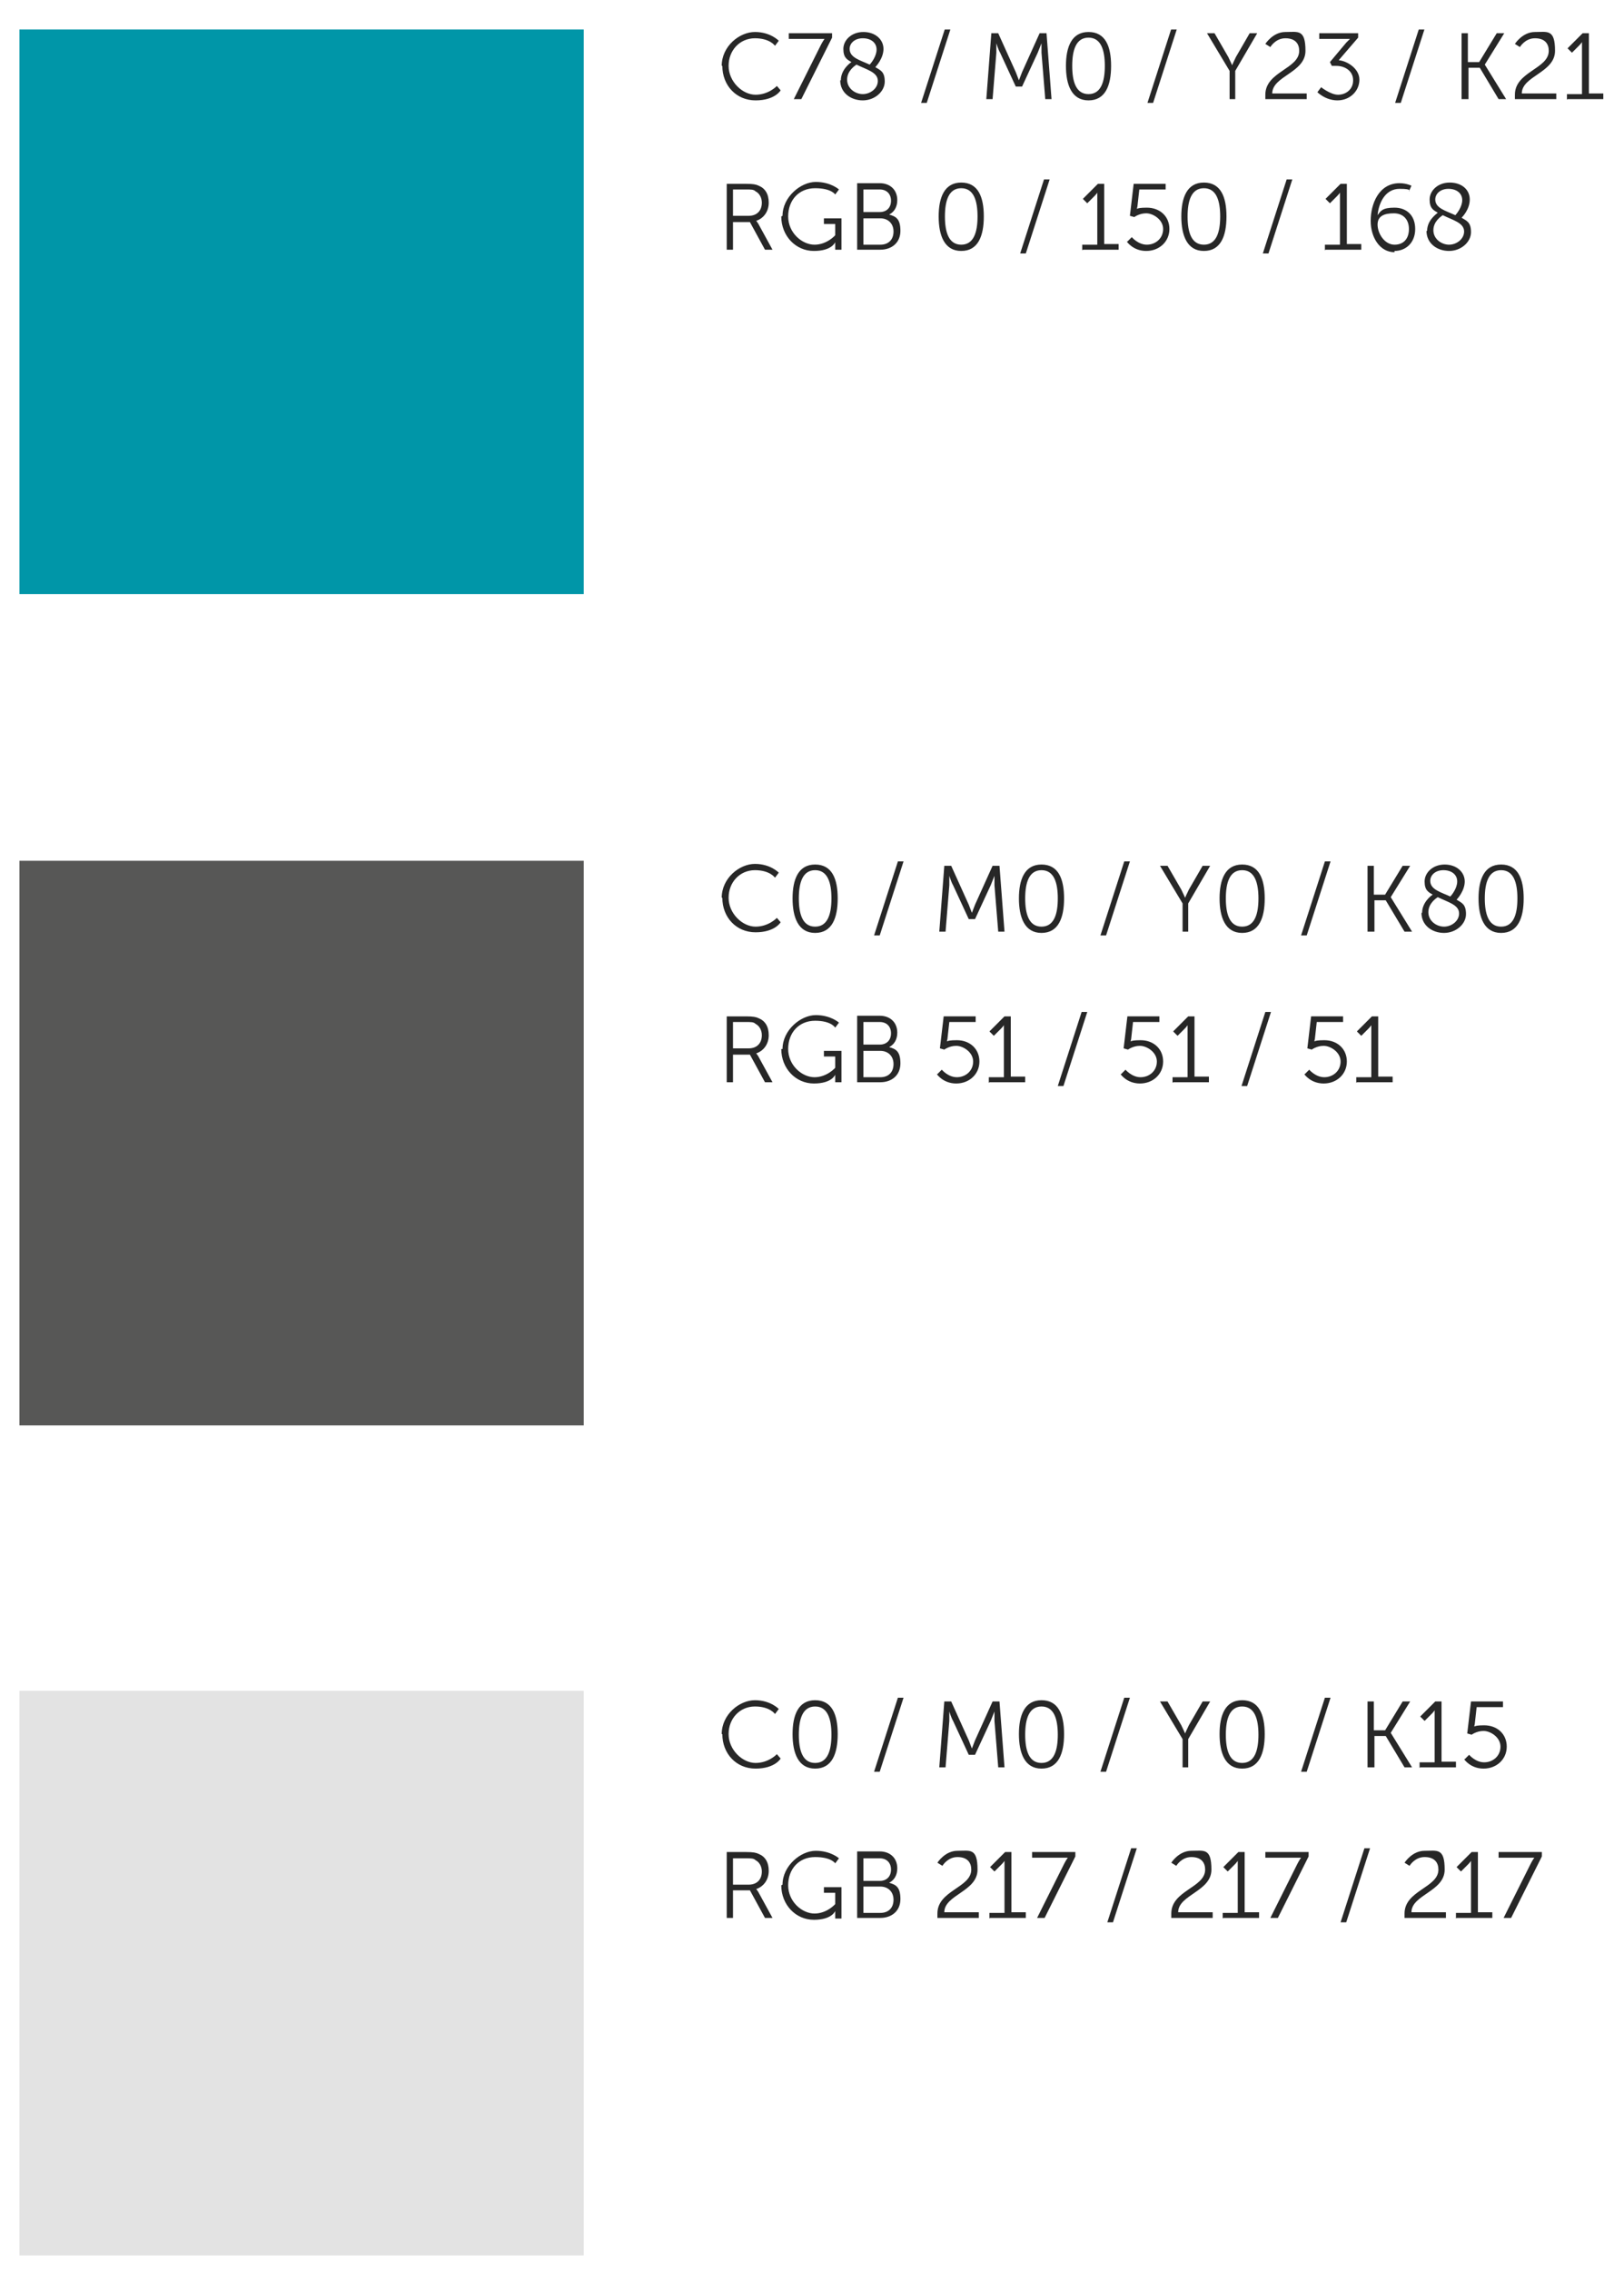 <?xml version="1.0" encoding="UTF-8"?>
<svg xmlns="http://www.w3.org/2000/svg" xmlns:xlink="http://www.w3.org/1999/xlink" version="1.1" viewBox="0 0 259 362">
  <defs>
    <style>
      .cls-1 {
        fill: none;
      }

      .cls-2 {
        fill: #e3e3e3;
      }

      .cls-3 {
        fill: #272727;
      }

      .cls-4 {
        fill: #575756;
      }

      .cls-5 {
        fill: #0096a8;
      }

      .cls-6 {
        clip-path: url(#clippath);
      }
    </style>
    <clipPath id="clippath">
      <rect class="cls-1" x="3.1" y="4.7" width="252.6" height="354.8"/>
    </clipPath>
  </defs>
  <!-- Generator: Adobe Illustrator 28.6.0, SVG Export Plug-In . SVG Version: 1.2.0 Build 709)  -->
  <g>
    <g id="Ebene_1">
      <rect class="cls-2" x="3.1" y="269.5" width="90" height="90"/>
      <rect class="cls-4" x="3.1" y="137.2" width="90" height="90"/>
      <rect class="cls-5" x="3.1" y="4.7" width="90" height="90"/>
      <g class="cls-6">
        <path class="cls-3" d="M228.9,31.8c0-.9.8-1.7,2.1-1.7s2.2.7,2.2,1.8-.9,2.2-1.1,2.4c-1.5-.7-3.2-1.1-3.2-2.5M233.5,36.9c0,1.2-1.2,2.1-2.4,2.1s-2.5-.9-2.5-2.3,1.2-2.2,1.5-2.4c1.6.8,3.4,1.2,3.4,2.6M227.5,36.8c0,2,1.7,3.2,3.6,3.2s3.5-1.4,3.5-3-.7-1.8-1.5-2.3c.1-.1,1.3-1.3,1.3-2.9s-1.3-2.7-3.2-2.7-3.2,1.3-3.2,2.7.6,1.7,1.3,2.1c-.2.2-1.7,1.2-1.7,2.9M222.4,39c-1.6,0-2.7-1.8-2.7-3.2s1.1-1.8,2.6-1.8,2.4,1,2.4,2.5-.8,2.5-2.3,2.5M222.4,40c1.8,0,3.3-1.3,3.3-3.5s-1.4-3.4-3.3-3.4-2.2.5-2.7,1.2h0c.2-2.1,1.3-4.2,3.5-4.2s1.5.4,1.5.4l.4-.9s-.8-.4-1.9-.4c-3.3,0-4.6,3.3-4.6,6s1.5,5,3.8,5M211.4,39.8h5.7v-.9h-2.3v-9.6h-1l-2.4,2.4.7.7,1.1-1.1c.4-.4.5-.6.5-.6h0s0,.3,0,.6v7.7h-2.4v.9ZM201.3,40.4h1l3.8-11.8h-.9l-3.8,11.8ZM192,39c-2,0-2.6-2-2.6-4.5s.6-4.5,2.6-4.5,2.6,2,2.6,4.5-.6,4.5-2.6,4.5M192,40c2.7,0,3.6-2.4,3.6-5.5s-.9-5.4-3.6-5.4-3.6,2.4-3.6,5.4.9,5.5,3.6,5.5M179.7,38.5s1,1.5,3.1,1.5,3.7-1.5,3.7-3.5-1.5-3.4-3.6-3.4-1.6.4-1.6.4h0s0-.2.1-.6l.3-2.7h4.2v-.9h-5.1l-.6,5.1.7.2s.8-.6,1.9-.6,2.7,1,2.7,2.5-1.2,2.5-2.6,2.5-2.4-1.2-2.4-1.2l-.7.7ZM172.7,39.8h5.7v-.9h-2.3v-9.6h-1l-2.4,2.4.7.7,1.1-1.1c.4-.4.5-.6.5-.6h0s0,.3,0,.6v7.7h-2.4v.9ZM162.6,40.4h1l3.8-11.8h-.9l-3.8,11.8ZM153.3,39c-2,0-2.6-2-2.6-4.5s.6-4.5,2.6-4.5,2.6,2,2.6,4.5-.6,4.5-2.6,4.5M153.3,40c2.7,0,3.6-2.4,3.6-5.5s-.9-5.4-3.6-5.4-3.6,2.4-3.6,5.4.9,5.5,3.6,5.5M137.7,38.9v-4.1h2.7c1.2,0,2.1.8,2.1,2.1s-.8,2.1-2.1,2.1h-2.7ZM137.7,33.8v-3.6h2.6c1.1,0,1.8.7,1.8,1.8s-.7,1.8-1.8,1.8h-2.6ZM136.7,39.8h3.7c1.8,0,3.2-1.1,3.2-3s-.7-2.3-1.8-2.6h0c.8-.4,1.3-1.2,1.3-2.3,0-1.7-1.2-2.7-2.8-2.7h-3.6v10.5ZM124.6,34.5c0,3.1,2.3,5.5,5.2,5.5s3.4-1.4,3.4-1.4h0s0,.2,0,.4v.8h1v-5h-2.8v.9h1.8v1.8s-1.3,1.5-3.3,1.5-4.2-1.9-4.2-4.5,1.7-4.5,4.3-4.5,3.2,1,3.2,1l.6-.8s-1.3-1.2-3.7-1.2-5.3,2.4-5.3,5.4M116.9,34.4v-4.2h2.1c.8,0,1.2,0,1.5.3.6.3,1,1,1,1.8,0,1.3-.8,2.1-2.1,2.1h-2.5ZM115.9,39.8h1v-4.4h2.7l2.4,4.4h1.2l-2.3-4.2c-.2-.3-.3-.4-.3-.4h0c1.2-.4,2-1.5,2-2.9s-.6-2.3-1.6-2.7c-.4-.2-.9-.3-2-.3h-3.1v10.5Z"/>
        <path class="cls-3" d="M250,15.8h5.7v-.9h-2.3V5.3h-1l-2.4,2.4.7.7,1.1-1.1c.4-.4.5-.6.5-.6h0s0,.3,0,.6v7.7h-2.4v.9ZM241.6,15.8h6.6v-.9h-5.5c0-2.8,5.3-3.3,5.3-6.8s-1.2-3-3.2-3-3.2,1.9-3.2,1.9l.8.5s.8-1.4,2.4-1.4,2.2.9,2.2,2c0,2.9-5.4,3.3-5.4,7s0,.4,0,.7M233.2,15.8h1v-5h1.8l3,5h1.2l-3.4-5.5h0s3.1-5,3.1-5h-1.2l-2.8,4.6h-1.8v-4.6h-1v10.5ZM222.4,16.4h1l3.8-11.8h-.9l-3.8,11.8ZM210,14.6s1.3,1.4,3.3,1.4,3.5-1.5,3.5-3.3-2-3-3.3-3.1l3.1-3.6v-.7h-6.2v.9h4c.6,0,.9,0,.9,0h0s-.3.3-.6.6l-2.6,3.1.3.6h.7c1.4,0,2.7.8,2.7,2.3s-1.2,2.3-2.4,2.3-2.7-1.2-2.7-1.2l-.6.8ZM201.8,15.8h6.6v-.9h-5.5c0-2.8,5.3-3.3,5.3-6.8s-1.2-3-3.2-3-3.2,1.9-3.2,1.9l.8.5s.8-1.4,2.4-1.4,2.2.9,2.2,2c0,2.9-5.4,3.3-5.4,7s0,.4,0,.7M196,15.8h1v-4.5l3.5-6h-1.2l-2.2,3.8c-.3.6-.6,1.3-.6,1.3h0s-.3-.7-.6-1.3l-2.2-3.8h-1.2l3.6,6v4.5ZM182.9,16.4h1l3.8-11.8h-.9l-3.8,11.8ZM173.6,15c-2,0-2.6-2-2.6-4.5s.6-4.5,2.6-4.5,2.6,2,2.6,4.5-.6,4.5-2.6,4.5M173.6,16c2.7,0,3.6-2.4,3.6-5.5s-.9-5.4-3.6-5.4-3.6,2.4-3.6,5.4.9,5.5,3.6,5.5M157.3,15.8h1l.6-7.4c0-.6,0-1.5,0-1.5h0s.3,1,.6,1.5l2.5,5.4h1l2.5-5.4c.2-.5.6-1.5.6-1.5h0s0,.9,0,1.5l.6,7.4h1l-.8-10.5h-1.1l-2.8,6.2c-.2.5-.5,1.3-.5,1.3h0s-.3-.8-.5-1.3l-2.8-6.2h-1.1l-.8,10.5ZM146.8,16.4h1l3.8-11.8h-.9l-3.8,11.8ZM135.5,7.8c0-.9.8-1.7,2.1-1.7s2.2.7,2.2,1.8-.9,2.2-1.1,2.4c-1.5-.7-3.2-1.1-3.2-2.5M140,12.9c0,1.2-1.2,2.1-2.4,2.1s-2.5-.9-2.5-2.3,1.2-2.2,1.5-2.4c1.6.8,3.4,1.2,3.4,2.6M134,12.8c0,2,1.7,3.2,3.6,3.2s3.5-1.4,3.5-3-.7-1.8-1.5-2.3c.1-.1,1.3-1.4,1.3-2.9s-1.3-2.7-3.2-2.7-3.2,1.3-3.2,2.7.6,1.7,1.3,2.1c-.2.1-1.7,1.2-1.7,2.9M126.7,15.8h1.1l4.9-9.8v-.7h-6.9v.9h4.9c.5,0,.8,0,.8,0h0s-.3.4-.6,1l-4.3,8.6ZM115.2,10.5c0,3.1,2.2,5.5,5.3,5.5s4-1.6,4-1.6l-.6-.7s-1.3,1.4-3.4,1.4-4.3-2.1-4.3-4.6,1.8-4.4,4.2-4.4,3.2,1.2,3.2,1.2l.6-.8s-1.3-1.4-3.8-1.4-5.3,2.3-5.3,5.4"/>
        <path class="cls-3" d="M216.4,172.5h5.7v-.9h-2.3v-9.6h-1l-2.4,2.4.7.7,1.1-1.1c.4-.4.5-.6.5-.6h0s0,.3,0,.6v7.7h-2.4v.9ZM208,171.2s1,1.5,3.1,1.5,3.7-1.5,3.7-3.5-1.5-3.4-3.6-3.4-1.6.4-1.6.4h0s0-.2.1-.6l.3-2.7h4.2v-.9h-5.1l-.6,5.1.7.2s.8-.6,1.9-.6,2.7,1,2.7,2.5-1.2,2.5-2.6,2.5-2.4-1.2-2.4-1.2l-.7.7ZM197.9,173.1h1l3.8-11.8h-.9l-3.8,11.8ZM187.1,172.5h5.7v-.9h-2.3v-9.6h-1l-2.4,2.4.7.7,1.1-1.1c.4-.4.5-.6.5-.6h0s0,.3,0,.6v7.7h-2.4v.9ZM178.7,171.2s1,1.5,3.1,1.5,3.7-1.5,3.7-3.5-1.5-3.4-3.6-3.4-1.6.4-1.6.4h0s0-.2.1-.6l.3-2.7h4.2v-.9h-5.1l-.6,5.1.7.2s.8-.6,1.9-.6,2.7,1,2.7,2.5-1.2,2.5-2.6,2.5-2.4-1.2-2.4-1.2l-.7.7ZM168.6,173.1h1l3.8-11.8h-.9l-3.8,11.8ZM157.8,172.5h5.7v-.9h-2.3v-9.6h-1l-2.4,2.4.7.7,1.1-1.1c.4-.4.5-.6.5-.6h0s0,.3,0,.6v7.7h-2.4v.9ZM149.4,171.2s1,1.5,3.1,1.5,3.7-1.5,3.7-3.5-1.5-3.4-3.6-3.4-1.6.4-1.6.4h0s0-.2.1-.6l.3-2.7h4.2v-.9h-5.1l-.6,5.1.7.2s.8-.6,1.9-.6,2.7,1,2.7,2.5-1.2,2.5-2.6,2.5-2.4-1.2-2.4-1.2l-.7.7ZM137.7,171.6v-4.1h2.7c1.2,0,2.1.8,2.1,2.1s-.8,2.1-2.1,2.1h-2.7ZM137.7,166.5v-3.6h2.6c1.1,0,1.8.7,1.8,1.8s-.7,1.8-1.8,1.8h-2.6ZM136.7,172.5h3.7c1.8,0,3.2-1.1,3.2-3s-.7-2.3-1.8-2.6h0c.8-.4,1.3-1.2,1.3-2.3,0-1.7-1.2-2.7-2.8-2.7h-3.6v10.5ZM124.6,167.2c0,3.1,2.3,5.5,5.2,5.5s3.4-1.4,3.4-1.4h0s0,.2,0,.4v.8h1v-5h-2.8v.9h1.8v1.8s-1.3,1.5-3.3,1.5-4.2-1.9-4.2-4.5,1.7-4.5,4.3-4.5,3.2,1.1,3.2,1.1l.6-.8s-1.3-1.2-3.7-1.2-5.3,2.4-5.3,5.4M116.9,167.1v-4.2h2.1c.8,0,1.2,0,1.5.3.6.3,1,1,1,1.8,0,1.3-.8,2.1-2.1,2.1h-2.5ZM115.9,172.5h1v-4.4h2.7l2.4,4.4h1.2l-2.3-4.2c-.2-.3-.3-.4-.3-.4h0c1.2-.4,2-1.5,2-2.9s-.6-2.3-1.6-2.7c-.4-.2-.9-.3-2-.3h-3.1v10.5Z"/>
        <path class="cls-3" d="M239.4,147.7c-2,0-2.6-2-2.6-4.5s.6-4.5,2.6-4.5,2.6,2,2.6,4.5-.6,4.5-2.6,4.5M239.4,148.7c2.7,0,3.6-2.4,3.6-5.5s-.9-5.4-3.6-5.4-3.6,2.4-3.6,5.4.9,5.5,3.6,5.5M228.1,140.4c0-.9.8-1.7,2.1-1.7s2.2.7,2.2,1.8-.9,2.2-1.1,2.4c-1.5-.7-3.2-1.1-3.2-2.5M232.7,145.6c0,1.2-1.2,2.1-2.4,2.1s-2.5-.9-2.5-2.3,1.2-2.2,1.5-2.4c1.6.8,3.4,1.2,3.4,2.6M226.7,145.5c0,2,1.7,3.2,3.6,3.2s3.5-1.4,3.5-3-.7-1.8-1.5-2.3c.1-.1,1.3-1.4,1.3-2.9s-1.3-2.7-3.2-2.7-3.2,1.3-3.2,2.7.6,1.7,1.3,2.1c-.2.1-1.7,1.2-1.7,2.9M218.2,148.5h1v-5h1.8l3,5h1.2l-3.4-5.5h0s3.1-5,3.1-5h-1.2l-2.8,4.6h-1.8v-4.6h-1v10.5ZM207.4,149.1h1l3.8-11.8h-.9l-3.8,11.8ZM198.1,147.7c-2,0-2.6-2-2.6-4.5s.6-4.5,2.6-4.5,2.6,2,2.6,4.5-.6,4.5-2.6,4.5M198.1,148.7c2.7,0,3.6-2.4,3.6-5.5s-.9-5.4-3.6-5.4-3.6,2.4-3.6,5.4.9,5.5,3.6,5.5M188.5,148.5h1v-4.5l3.5-6h-1.2l-2.2,3.8c-.3.6-.6,1.3-.6,1.3h0s-.3-.7-.6-1.3l-2.2-3.8h-1.2l3.6,6v4.5ZM175.4,149.1h1l3.8-11.8h-.9l-3.8,11.8ZM166.1,147.7c-2,0-2.6-2-2.6-4.5s.6-4.5,2.6-4.5,2.6,2,2.6,4.5-.6,4.5-2.6,4.5M166.1,148.7c2.7,0,3.6-2.4,3.6-5.5s-.9-5.4-3.6-5.4-3.6,2.4-3.6,5.4.9,5.5,3.6,5.5M149.8,148.5h1l.6-7.4c0-.6,0-1.5,0-1.5h0s.3,1,.6,1.5l2.5,5.4h1l2.5-5.4c.2-.5.6-1.5.6-1.5h0s0,.9,0,1.5l.6,7.4h1l-.8-10.5h-1.1l-2.8,6.2c-.2.5-.5,1.3-.5,1.3h0s-.3-.8-.5-1.3l-2.8-6.2h-1.1l-.8,10.5ZM139.3,149.1h1l3.8-11.8h-.9l-3.8,11.8ZM130,147.7c-2,0-2.6-2-2.6-4.5s.6-4.5,2.6-4.5,2.6,2,2.6,4.5-.6,4.5-2.6,4.5M130,148.7c2.7,0,3.6-2.4,3.6-5.5s-.9-5.4-3.6-5.4-3.6,2.4-3.6,5.4.9,5.5,3.6,5.5M115.2,143.1c0,3.1,2.2,5.5,5.3,5.5s4-1.6,4-1.6l-.6-.7s-1.3,1.4-3.4,1.4-4.3-2.1-4.3-4.6,1.8-4.4,4.2-4.4,3.2,1.2,3.2,1.2l.6-.8s-1.3-1.4-3.8-1.4-5.3,2.3-5.3,5.4"/>
        <path class="cls-3" d="M239.9,305.7h1.1l4.9-9.8v-.7h-6.9v.9h4.9c.5,0,.8,0,.8,0h0s-.3.4-.6,1l-4.3,8.6ZM232.3,305.7h5.7v-.9h-2.3v-9.6h-1l-2.4,2.4.7.7,1.1-1.1c.4-.4.5-.6.5-.6h0s0,.3,0,.6v7.7h-2.4v.9ZM224,305.7h6.6v-.9h-5.5c0-2.8,5.3-3.3,5.3-6.8s-1.2-3-3.2-3-3.2,1.9-3.2,1.9l.8.5s.8-1.4,2.4-1.4,2.2.9,2.2,2c0,2.9-5.4,3.3-5.4,7s0,.4,0,.7M213.7,306.4h1l3.8-11.8h-.9l-3.8,11.8ZM202.7,305.7h1.1l4.9-9.8v-.7h-6.9v.9h4.9c.5,0,.8,0,.8,0h0s-.3.4-.6,1l-4.3,8.6ZM195.1,305.7h5.7v-.9h-2.3v-9.6h-1l-2.4,2.4.7.7,1.1-1.1c.4-.4.5-.6.5-.6h0s0,.3,0,.6v7.7h-2.4v.9ZM186.8,305.7h6.6v-.9h-5.5c0-2.8,5.3-3.3,5.3-6.8s-1.2-3-3.2-3-3.2,1.9-3.2,1.9l.8.5s.8-1.4,2.4-1.4,2.2.9,2.2,2c0,2.9-5.4,3.3-5.4,7s0,.4,0,.7M176.5,306.4h1l3.8-11.8h-.9l-3.8,11.8ZM165.5,305.7h1.1l4.9-9.8v-.7h-6.9v.9h4.9c.5,0,.8,0,.8,0h0s-.3.4-.6,1l-4.3,8.6ZM157.9,305.7h5.7v-.9h-2.3v-9.6h-1l-2.4,2.4.7.7,1.1-1.1c.4-.4.5-.6.5-.6h0s0,.3,0,.6v7.7h-2.4v.9ZM149.5,305.7h6.6v-.9h-5.5c0-2.8,5.3-3.3,5.3-6.8s-1.2-3-3.2-3-3.2,1.9-3.2,1.9l.8.5s.8-1.4,2.4-1.4,2.2.9,2.2,2c0,2.9-5.4,3.3-5.4,7s0,.4,0,.7M137.7,304.8v-4.1h2.7c1.2,0,2.1.8,2.1,2.1s-.8,2.1-2.1,2.1h-2.7ZM137.7,299.8v-3.6h2.6c1.1,0,1.8.7,1.8,1.8s-.7,1.8-1.8,1.8h-2.6ZM136.7,305.7h3.7c1.8,0,3.2-1.1,3.2-3s-.7-2.3-1.8-2.6h0c.8-.4,1.3-1.2,1.3-2.3,0-1.7-1.2-2.7-2.8-2.7h-3.6v10.5ZM124.6,300.5c0,3.1,2.3,5.5,5.2,5.5s3.4-1.4,3.4-1.4h0s0,.2,0,.4v.8h1v-5h-2.8v.9h1.8v1.8s-1.3,1.5-3.3,1.5-4.2-1.9-4.2-4.5,1.7-4.5,4.3-4.5,3.2,1,3.2,1l.6-.8s-1.3-1.2-3.7-1.2-5.3,2.4-5.3,5.4M116.9,300.4v-4.2h2.1c.8,0,1.2,0,1.5.3.6.3,1,1,1,1.8,0,1.3-.8,2.1-2.1,2.1h-2.5ZM115.9,305.7h1v-4.4h2.7l2.4,4.4h1.2l-2.3-4.2c-.2-.3-.3-.4-.3-.4h0c1.2-.4,2-1.5,2-2.9s-.6-2.3-1.6-2.7c-.4-.2-.9-.3-2-.3h-3.1v10.5Z"/>
        <path class="cls-3" d="M233.5,280.4s1,1.5,3.1,1.5,3.7-1.5,3.7-3.5-1.5-3.4-3.6-3.4-1.6.4-1.6.4h0s0-.2.1-.6l.3-2.7h4.2v-.9h-5.1l-.6,5.1.7.2s.8-.6,1.9-.6,2.7,1,2.7,2.5-1.2,2.5-2.6,2.5-2.4-1.2-2.4-1.2l-.7.7ZM226.5,281.7h5.7v-.9h-2.3v-9.6h-1l-2.4,2.4.7.7,1.1-1.1c.4-.4.5-.6.5-.6h0s0,.3,0,.6v7.7h-2.4v.9ZM218.2,281.7h1v-5h1.8l3,5h1.2l-3.4-5.5h0s3.1-5,3.1-5h-1.2l-2.8,4.6h-1.8v-4.6h-1v10.5ZM207.4,282.4h1l3.8-11.8h-.9l-3.8,11.8ZM198.1,281c-2,0-2.6-2-2.6-4.5s.6-4.5,2.6-4.5,2.6,2,2.6,4.5-.6,4.5-2.6,4.5M198.1,281.9c2.7,0,3.6-2.4,3.6-5.5s-.9-5.4-3.6-5.4-3.6,2.4-3.6,5.4.9,5.5,3.6,5.5M188.5,281.7h1v-4.5l3.5-6h-1.2l-2.2,3.8c-.3.6-.6,1.3-.6,1.3h0s-.3-.7-.6-1.3l-2.2-3.8h-1.2l3.6,6v4.5ZM175.4,282.4h1l3.8-11.8h-.9l-3.8,11.8ZM166.1,281c-2,0-2.6-2-2.6-4.5s.6-4.5,2.6-4.5,2.6,2,2.6,4.5-.6,4.5-2.6,4.5M166.1,281.9c2.7,0,3.6-2.4,3.6-5.5s-.9-5.4-3.6-5.4-3.6,2.4-3.6,5.4.9,5.5,3.6,5.5M149.8,281.7h1l.6-7.4c0-.6,0-1.5,0-1.5h0s.3,1,.6,1.5l2.5,5.4h1l2.5-5.4c.2-.5.6-1.5.6-1.5h0s0,.9,0,1.5l.6,7.4h1l-.8-10.5h-1.1l-2.8,6.2c-.2.5-.5,1.3-.5,1.3h0s-.3-.8-.5-1.3l-2.8-6.2h-1.1l-.8,10.5ZM139.3,282.4h1l3.8-11.8h-.9l-3.8,11.8ZM130,281c-2,0-2.6-2-2.6-4.5s.6-4.5,2.6-4.5,2.6,2,2.6,4.5-.6,4.5-2.6,4.5M130,281.9c2.7,0,3.6-2.4,3.6-5.5s-.9-5.4-3.6-5.4-3.6,2.4-3.6,5.4.9,5.5,3.6,5.5M115.2,276.4c0,3.1,2.2,5.5,5.3,5.5s4-1.6,4-1.6l-.6-.7s-1.3,1.4-3.4,1.4-4.3-2.1-4.3-4.6,1.8-4.4,4.2-4.4,3.2,1.2,3.2,1.2l.6-.8s-1.3-1.4-3.8-1.4-5.3,2.3-5.3,5.4"/>
      </g>
    </g>
  </g>
</svg>